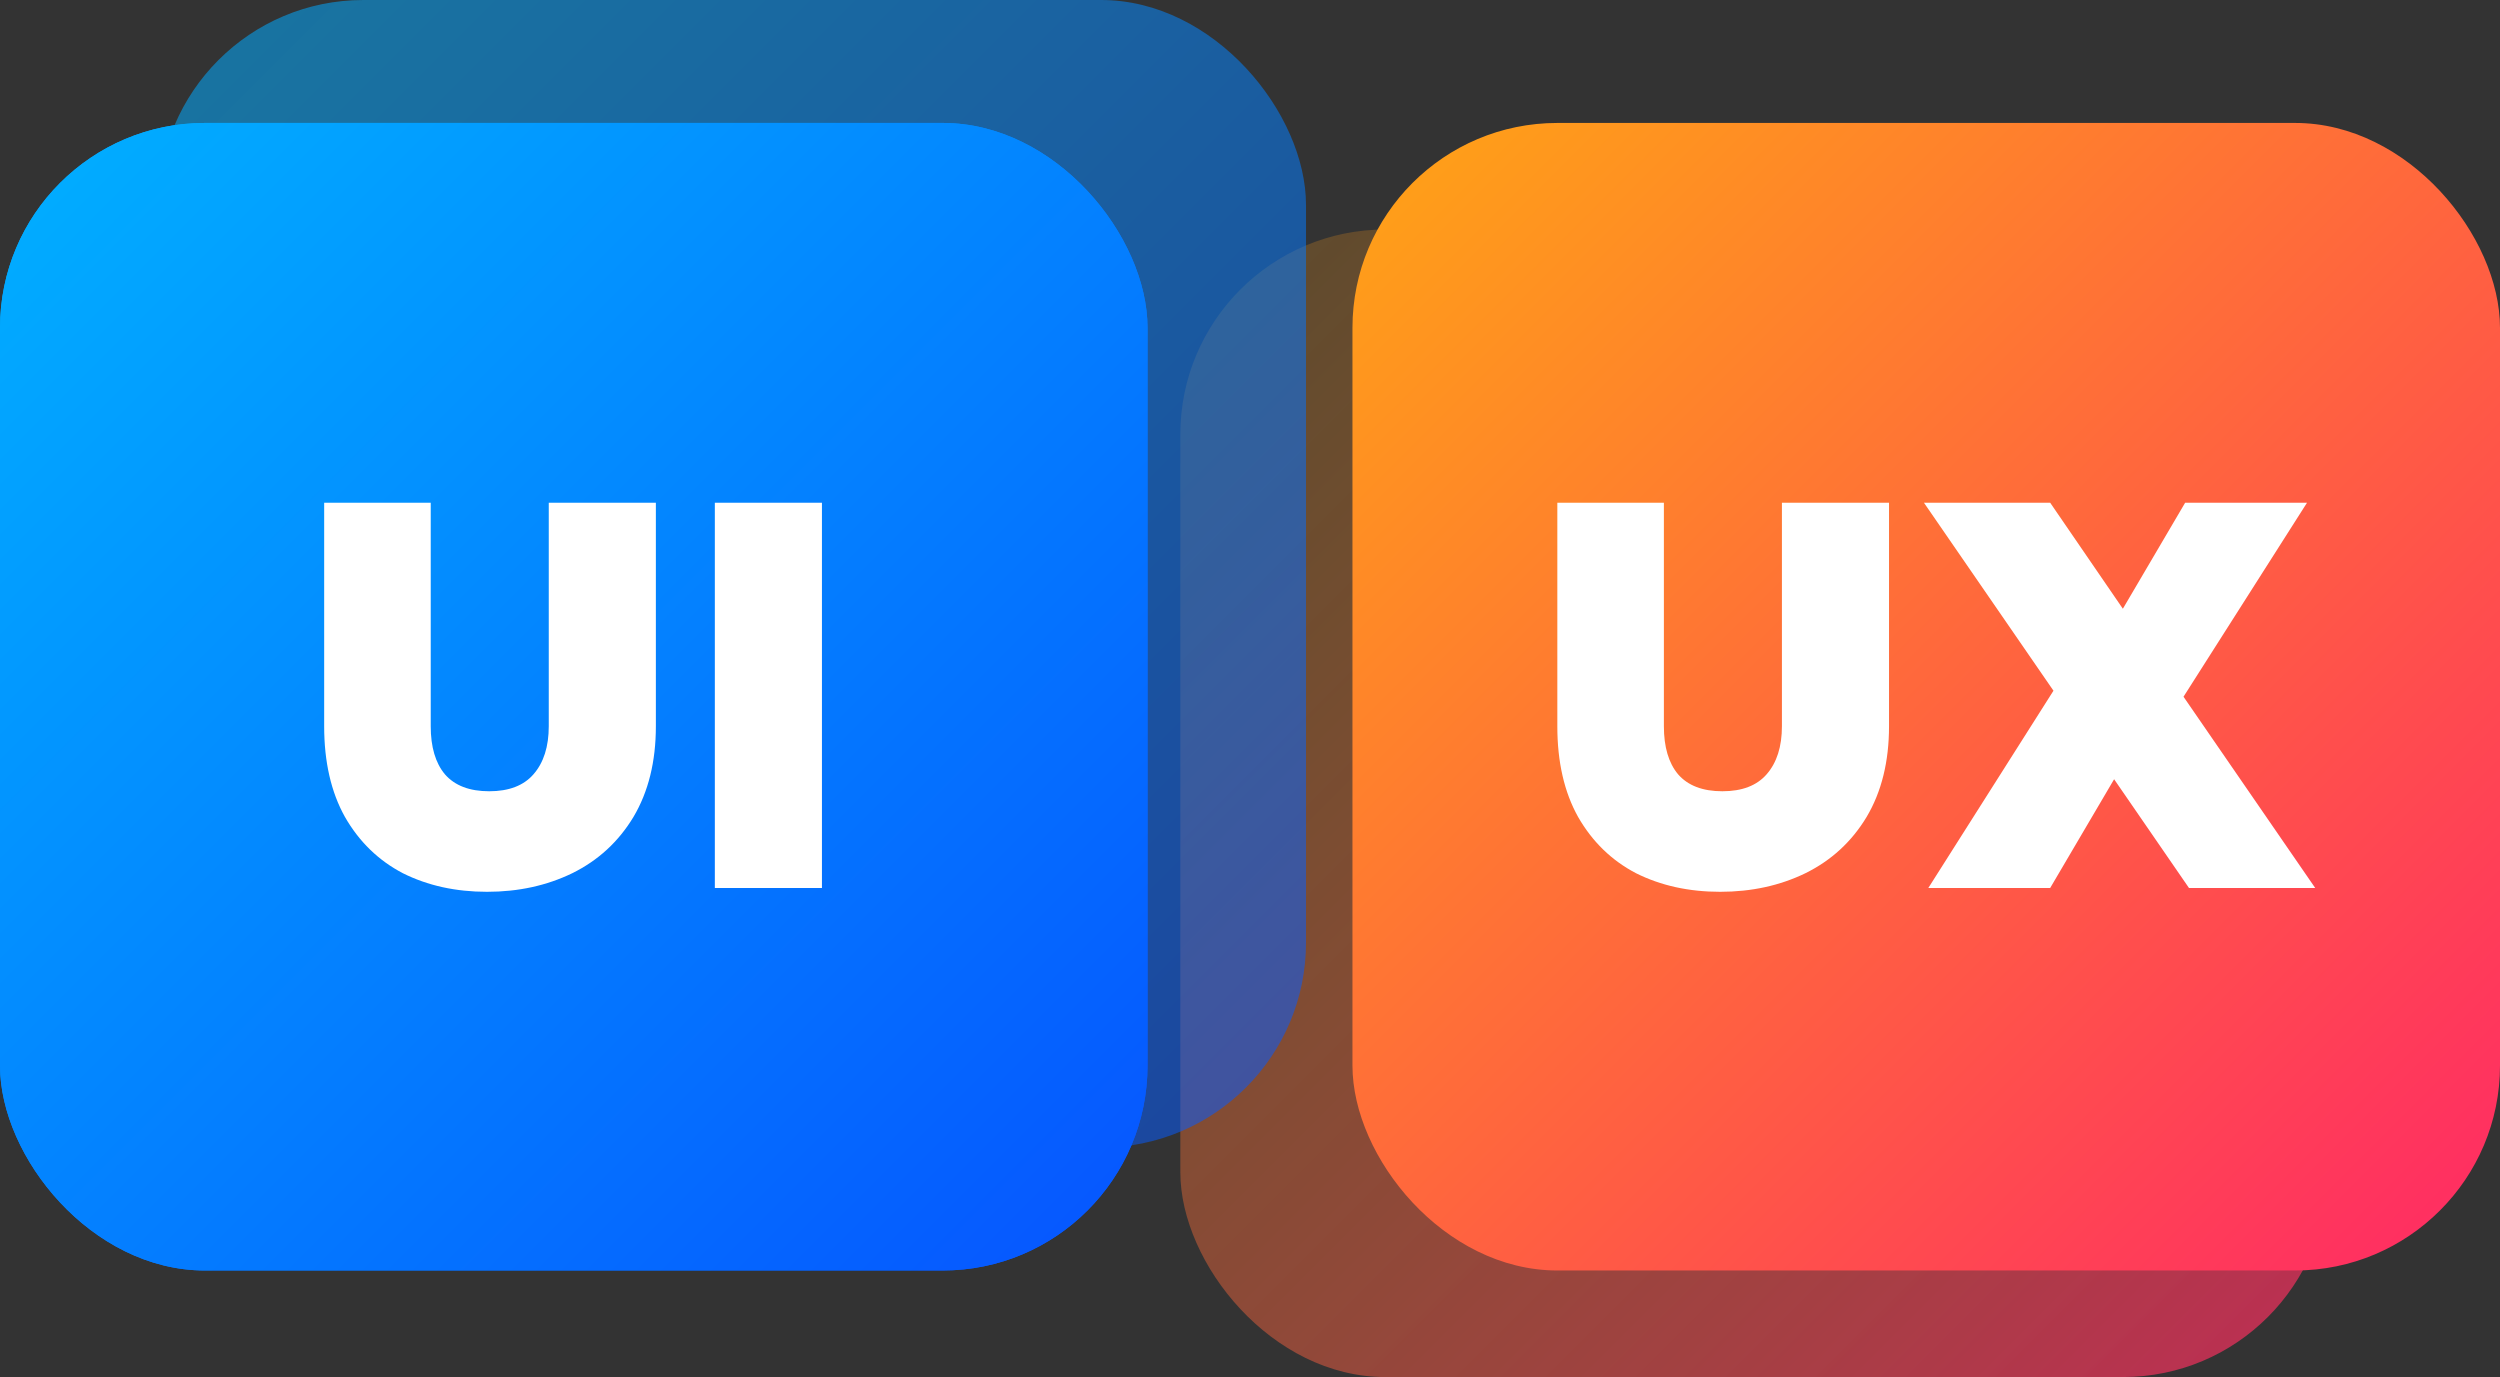<svg width="915" height="504" viewBox="0 0 915 504" fill="none" xmlns="http://www.w3.org/2000/svg">
<rect x="0" y="0" width="915" height="504" fill="#333333" stroke="none"/>
<rect x="432" y="84" width="420" height="420" rx="75" fill="url(#paint0_linear_1_9)"/>
<rect x="58" width="420" height="420" rx="75" fill="url(#paint1_linear_1_9)"/>
<rect y="45" width="420" height="420" rx="75" fill="url(#paint2_linear_1_9)"/>
<rect y="45" width="420" height="420" rx="75" fill="url(#paint3_linear_1_9)"/>
<rect x="495" y="45" width="420" height="420" rx="75" fill="url(#paint4_linear_1_9)"/>
<path d="M157.647 184V265.8C157.647 273.4 159.38 279.267 162.847 283.4C166.447 287.533 171.847 289.6 179.047 289.6C186.247 289.6 191.647 287.533 195.247 283.4C198.98 279.133 200.847 273.267 200.847 265.8V184H240.047V265.8C240.047 278.733 237.314 289.8 231.847 299C226.38 308.067 218.914 314.933 209.447 319.6C200.114 324.133 189.714 326.4 178.247 326.4C166.78 326.4 156.514 324.133 147.447 319.6C138.514 314.933 131.447 308.067 126.247 299C121.18 289.933 118.647 278.867 118.647 265.8V184H157.647ZM300.83 184V325H261.63V184H300.83Z" fill="white"/>
<path d="M608.983 184V265.8C608.983 273.4 610.716 279.267 614.183 283.4C617.783 287.533 623.183 289.6 630.383 289.6C637.583 289.6 642.983 287.533 646.583 283.4C650.316 279.133 652.183 273.267 652.183 265.8V184H691.383V265.8C691.383 278.733 688.649 289.8 683.183 299C677.716 308.067 670.249 314.933 660.783 319.6C651.449 324.133 641.049 326.4 629.583 326.4C618.116 326.4 607.849 324.133 598.783 319.6C589.849 314.933 582.783 308.067 577.583 299C572.516 289.933 569.983 278.867 569.983 265.8V184H608.983ZM801.166 325L773.766 285.2L750.366 325H705.766L751.566 252.8L704.166 184H750.366L776.966 222.8L799.766 184H844.366L799.166 255L847.366 325H801.166Z" fill="white"/>
<defs>
<linearGradient id="paint0_linear_1_9" x1="432" y1="84" x2="852" y2="504" gradientUnits="userSpaceOnUse">
<stop stop-color="#FFA415" stop-opacity="0.19"/>
<stop offset="1" stop-color="#FF2965" stop-opacity="0.69"/>
</linearGradient>
<linearGradient id="paint1_linear_1_9" x1="58" y1="0" x2="478" y2="420" gradientUnits="userSpaceOnUse">
<stop stop-color="#01B0FF" stop-opacity="0.54"/>
<stop offset="1" stop-color="#0654FF" stop-opacity="0.53"/>
</linearGradient>
<linearGradient id="paint2_linear_1_9" x1="0" y1="45" x2="420" y2="465" gradientUnits="userSpaceOnUse">
<stop stop-color="#01B0FF"/>
<stop offset="1" stop-color="#0654FF"/>
</linearGradient>
<linearGradient id="paint3_linear_1_9" x1="0" y1="45" x2="420" y2="465" gradientUnits="userSpaceOnUse">
<stop stop-color="#01B0FF"/>
<stop offset="1" stop-color="#0654FF"/>
</linearGradient>
<linearGradient id="paint4_linear_1_9" x1="495" y1="45" x2="915" y2="465" gradientUnits="userSpaceOnUse">
<stop stop-color="#FFA415"/>
<stop offset="1" stop-color="#FF2965"/>
</linearGradient>
</defs>
</svg>
